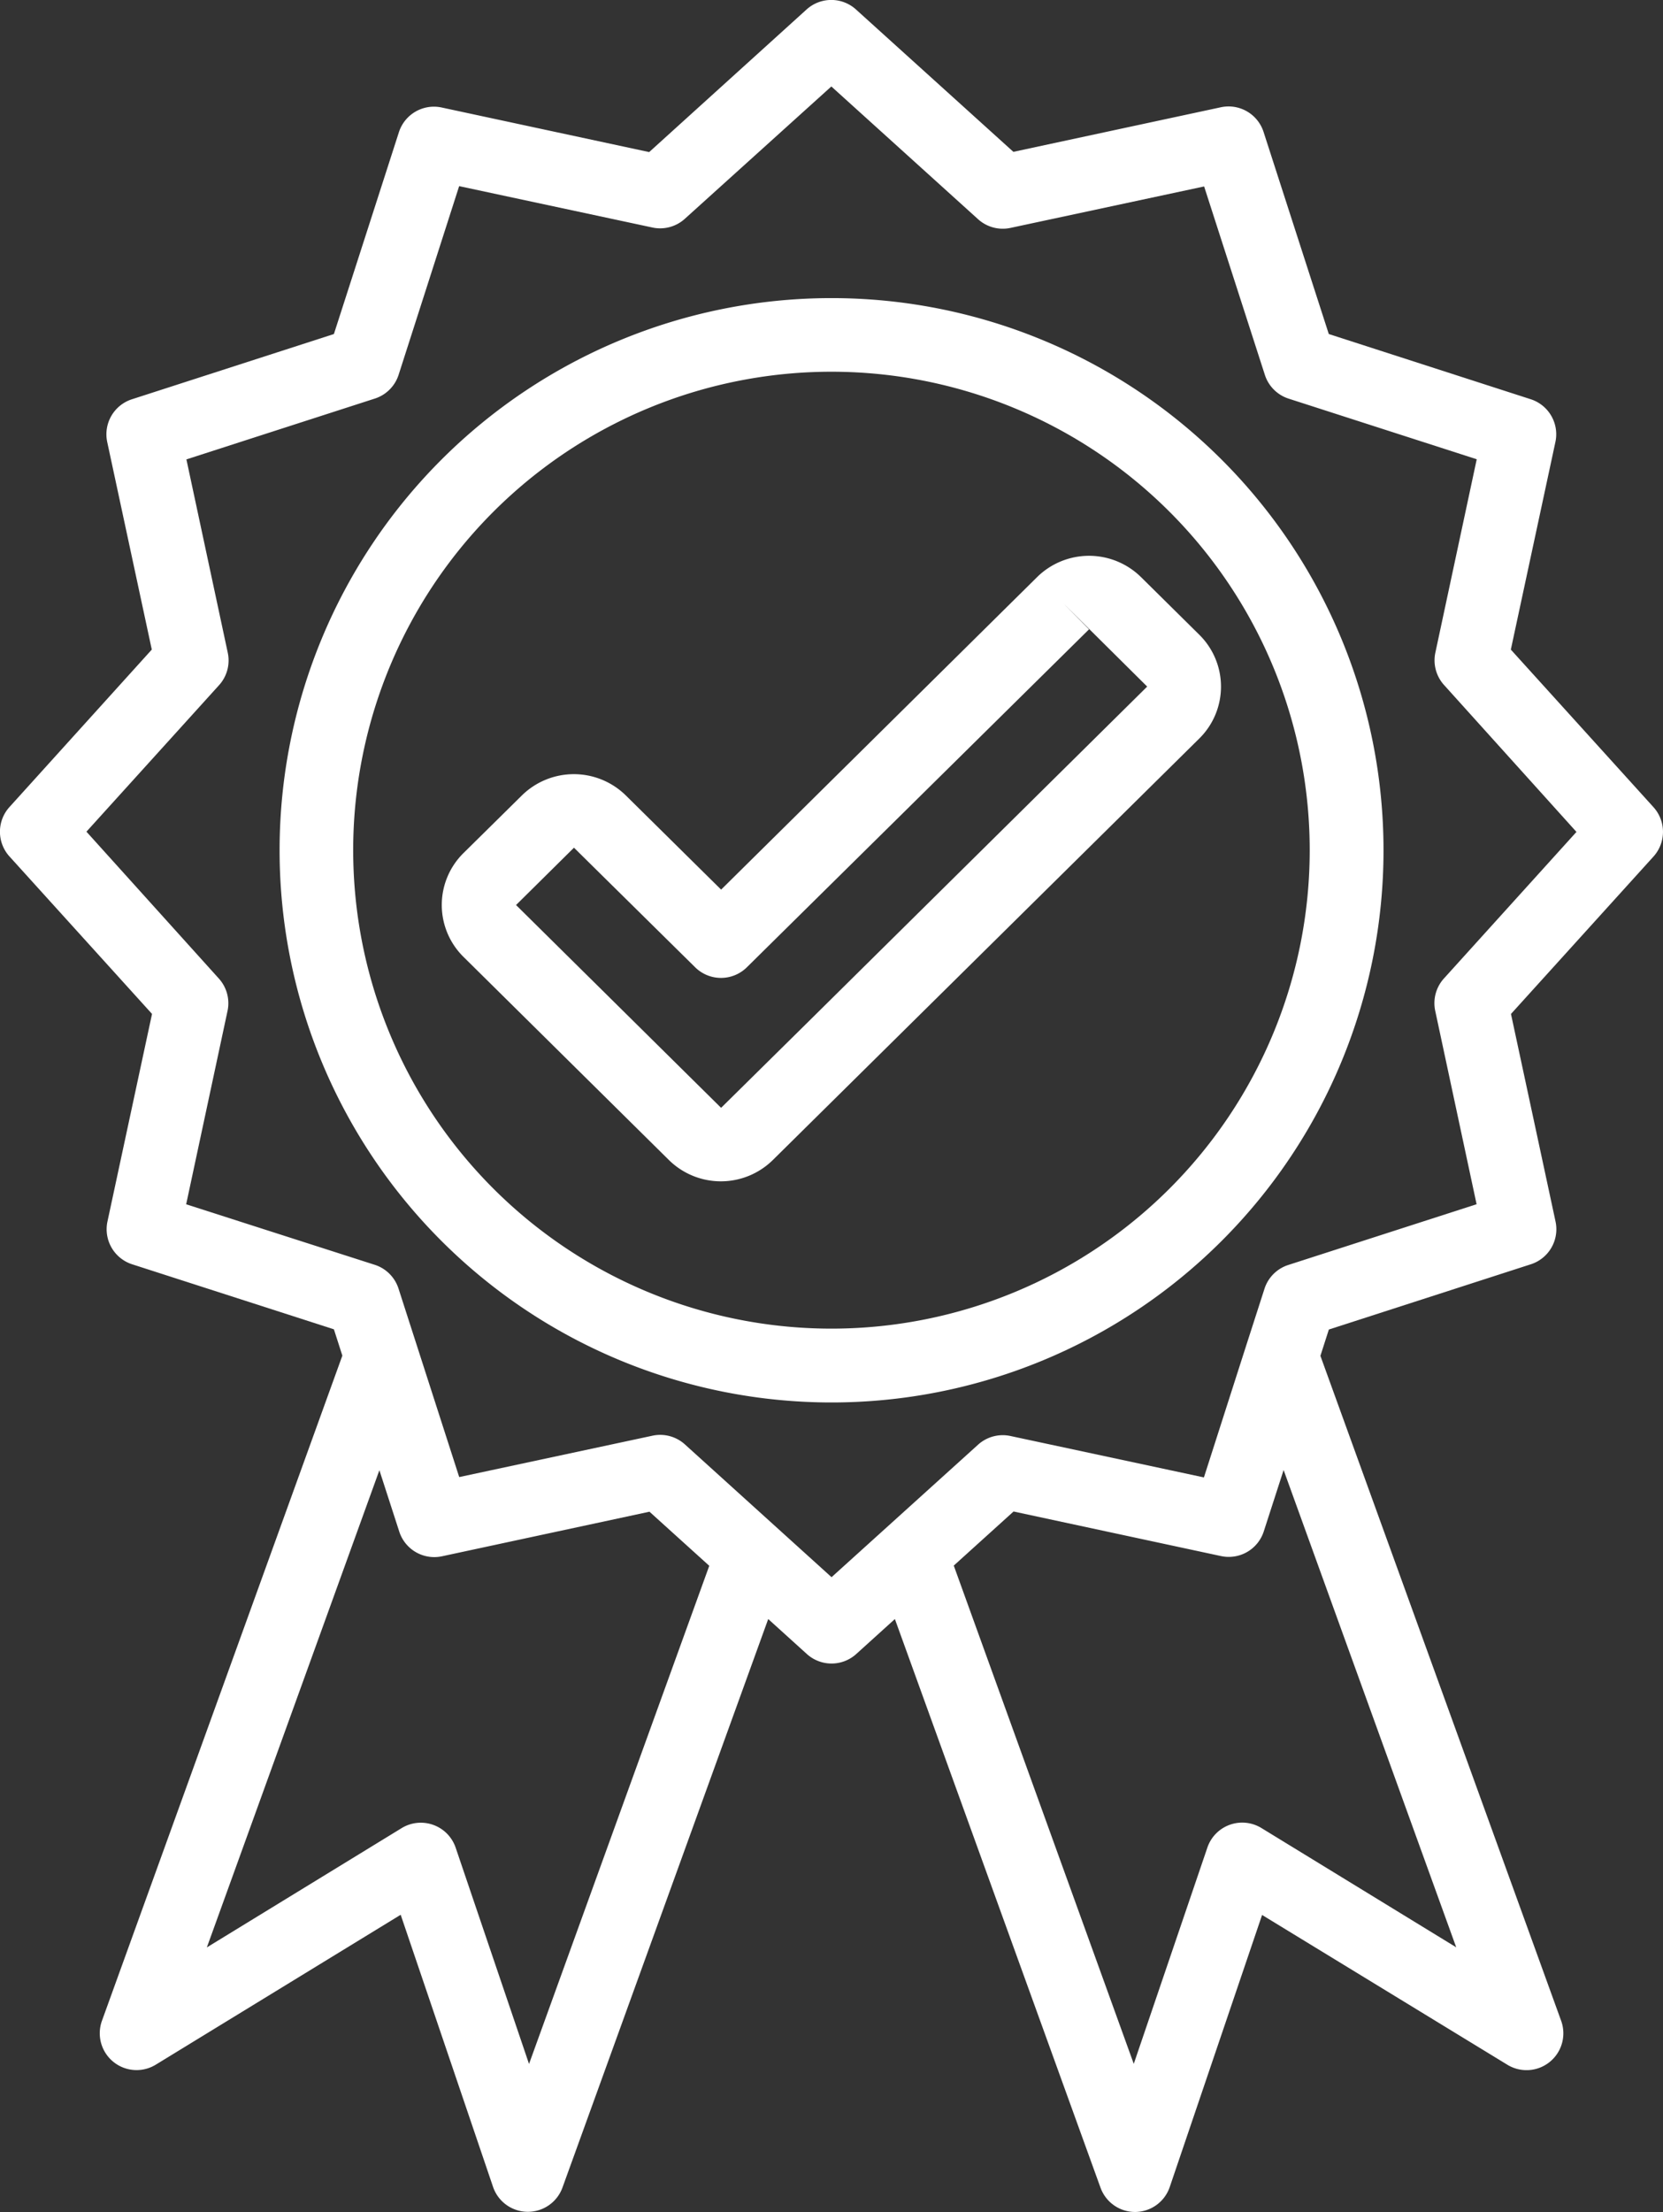 <svg xmlns="http://www.w3.org/2000/svg" width="48.809" height="64.896" viewBox="0 0 48.809 64.896">
  <rect x="0" y="0" width="48.809" height="64.896" fill="#333333" stroke="none"/>
  <g id="noun-best-price-4323512" transform="translate(-75.2 -15.2)">
    <g id="Group_7836" data-name="Group 7836" transform="translate(75.2 15.2)">
      <path id="Path_90" data-name="Path 90" d="M123.727,38.878l-4.184-4.62,1.308-6.09a1.08,1.08,0,0,0-.718-1.253L114.2,25l-1.914-5.928a1.08,1.08,0,0,0-1.254-.725l-6.089,1.308-4.62-4.177a1.08,1.08,0,0,0-1.45,0l-4.62,4.184-6.09-1.308a1.08,1.08,0,0,0-1.253.718L85,25l-5.928,1.914a1.08,1.08,0,0,0-.725,1.254l1.308,6.09-4.177,4.619a1.08,1.08,0,0,0,0,1.45l4.184,4.62-1.308,6.09a1.08,1.08,0,0,0,.718,1.253L85,54.2l.248.772L78.191,74.49a1.08,1.08,0,0,0,1.578,1.286l7.191-4.4,2.71,7.981a1.08,1.08,0,0,0,1.011.734h.013a1.08,1.08,0,0,0,1.015-.713L97.747,62.7l1.134,1.026a1.08,1.08,0,0,0,1.45,0l1.134-1.026L107.5,79.383a1.08,1.08,0,0,0,1.01.713h.011a1.08,1.08,0,0,0,1.011-.733l2.71-7.981,7.2,4.395a1.08,1.08,0,0,0,1.578-1.289l-7.066-19.51.248-.772,5.928-1.914a1.08,1.08,0,0,0,.725-1.254l-1.308-6.09,4.184-4.62A1.08,1.08,0,0,0,123.727,38.878Zm-33,36.875-2.153-6.344a1.08,1.08,0,0,0-1.586-.575l-5.717,3.5,5.064-14,.583,1.8a1.08,1.08,0,0,0,1.254.725l6.09-1.308,1.755,1.587Zm27.213-3.422-5.718-3.5a1.08,1.08,0,0,0-1.586.575l-2.16,6.344-5.283-14.618,1.755-1.587,6.09,1.308a1.08,1.08,0,0,0,1.254-.725l.582-1.8Zm-.362-28.423a1.08,1.08,0,0,0-.255.945l1.215,5.677-5.526,1.782a1.08,1.08,0,0,0-.7.7l-.522,1.62h0l-1.255,3.913-5.677-1.215a1.08,1.08,0,0,0-.952.255l-4.3,3.887L95.3,57.575a1.08,1.08,0,0,0-.945-.255l-5.677,1.215-1.259-3.908h0l-.522-1.62a1.08,1.08,0,0,0-.7-.7l-5.533-1.775,1.215-5.677a1.08,1.08,0,0,0-.255-.945L77.737,39.6,81.631,35.3a1.08,1.08,0,0,0,.255-.945l-1.215-5.677L86.2,26.894a1.08,1.08,0,0,0,.7-.7l1.776-5.533,5.677,1.215a1.08,1.08,0,0,0,.945-.255L99.6,17.737l4.306,3.894a1.08,1.08,0,0,0,.958.254l5.677-1.215,1.782,5.526a1.08,1.08,0,0,0,.7.7l5.519,1.778-1.215,5.677a1.08,1.08,0,0,0,.255.945l3.887,4.311Z" transform="translate(-75.2 -15.2)" fill="#fff"/>
      <path id="Path_91" data-name="Path 91" d="M152.2,80a16.2,16.2,0,1,0,16.2,16.2A16.2,16.2,0,0,0,152.2,80Zm0,30.234A14.037,14.037,0,1,1,166.234,96.2,14.037,14.037,0,0,1,152.2,110.234Z" transform="translate(-127.794 -71.254)" fill="#fff"/>
      <path id="Path_92" data-name="Path 92" d="M188.752,136.628h0l-9.275,9.17-2.8-2.766a2.176,2.176,0,0,0-3.045,0l-1.717,1.694a2.138,2.138,0,0,0,0,3.045l6.032,5.963a2.174,2.174,0,0,0,3.045,0l12.519-12.369a2.138,2.138,0,0,0,0-3.045l-1.713-1.693A2.173,2.173,0,0,0,188.752,136.628Zm-6.795,13.124-2.481,2.448-6.018-5.95,1.7-1.682,3.557,3.509a1.08,1.08,0,0,0,1.517,0l10.043-9.915-.76-.768,2.467,2.447Z" transform="translate(-158.312 -119.698)" fill="#fff"/>
    </g>
  </g>
</svg>

